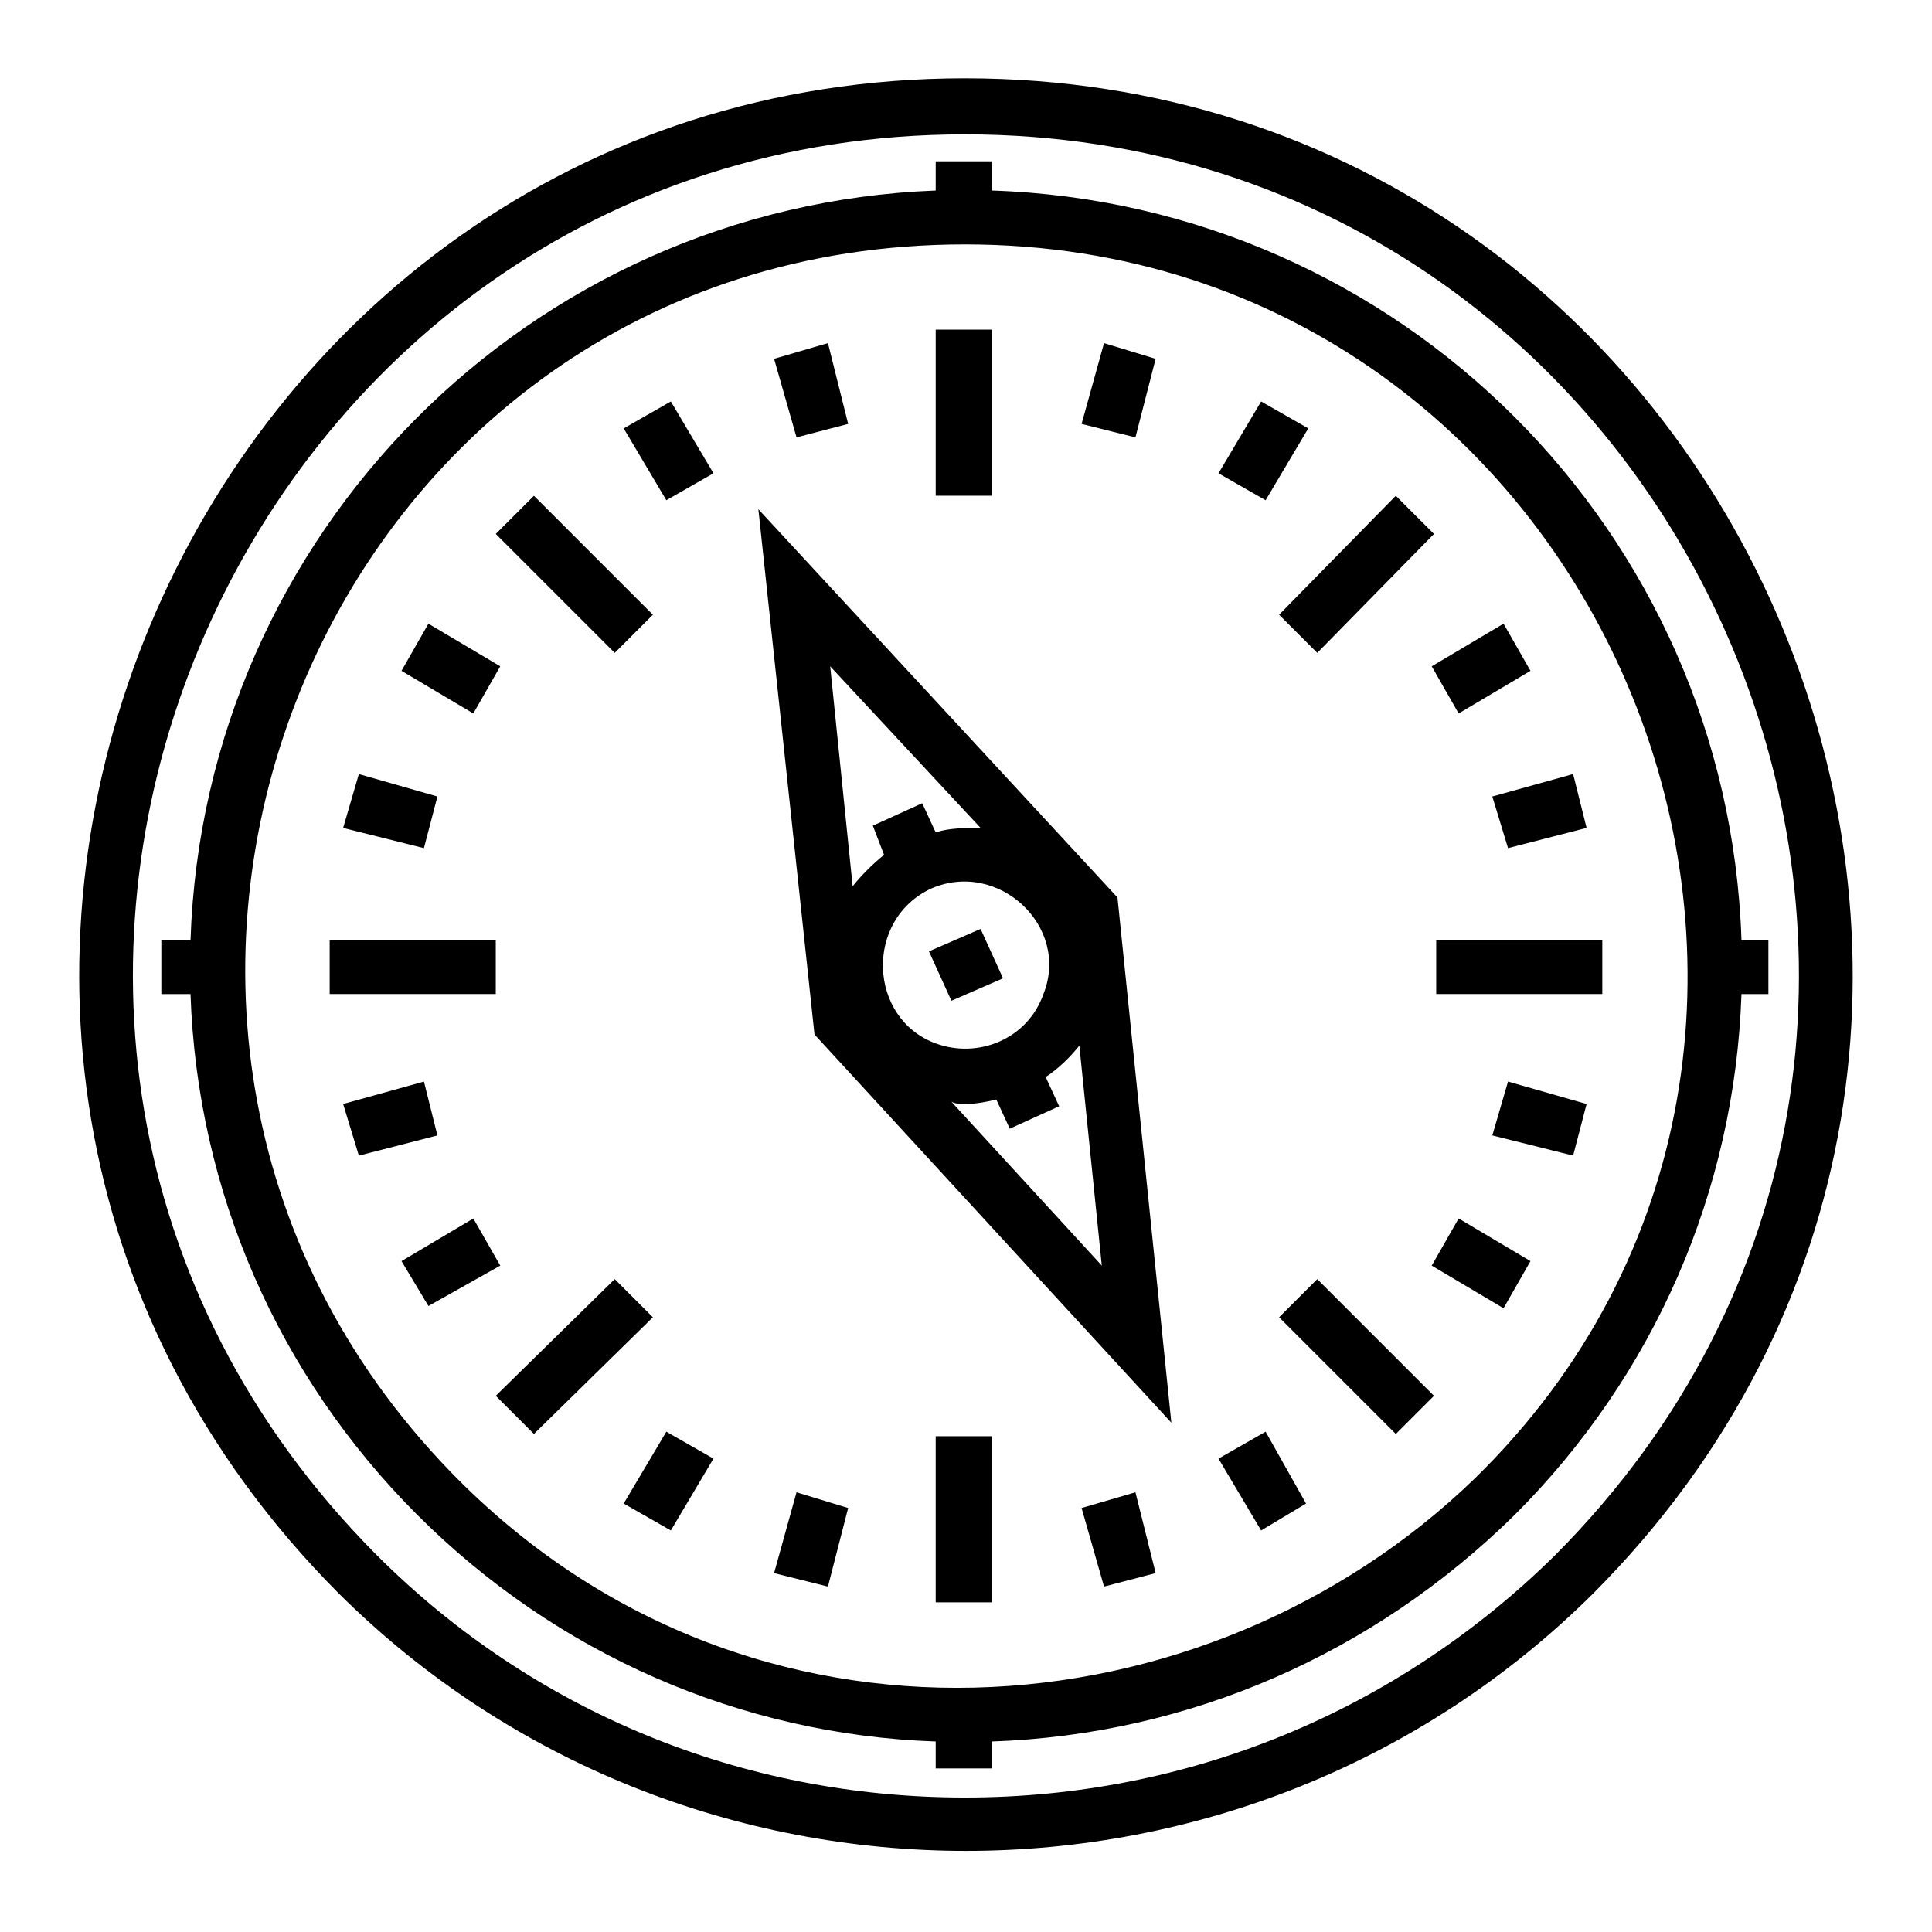 <?xml version="1.0" encoding="UTF-8"?>
<!-- Uploaded to: SVG Repo, www.svgrepo.com, Generator: SVG Repo Mixer Tools -->
<svg fill="#000000" width="800px" height="800px" version="1.1" viewBox="144 144 512 512" xmlns="http://www.w3.org/2000/svg">
 <path d="m399.7 164.75c-206.4 0-314.06 252.8-165.95 401.5 91.602 91.008 240.9 91.008 332.5 0 148.11-148.7 40.449-401.5-166.55-401.5zm93.387 152.27 30.93-31.523-10.113-10.113-30.93 31.523zm-207.59 207 31.523-30.93-10.113-10.113-31.523 30.93zm106.47 44.609h14.871v-44.016h-14.871zm121.94-44.609 10.113-10.113-30.93-30.93-10.113 10.113zm-282.54-116.59h44.016v-14.277h-44.016zm75.543-90.41 10.113-10.113-31.523-31.523-10.113 10.113zm298.6 76.137c-3.57-108.26-90.41-195.1-198.67-198.67v-7.734h-14.871v7.734c-107.66 4.164-193.91 91.008-197.48 198.67h-7.734v14.277h7.734c1.785 52.344 23.199 101.12 60.078 138s85.652 58.293 137.4 60.078v7.137h14.871v-7.137c52.344-1.785 101.12-23.199 138.59-60.078 36.879-36.879 58.293-85.652 60.078-138h7.137v-14.277zm-342.02 140.97c-116.59-120.15-34.5-325.36 136.21-325.36 171.31 0 255.18 209.97 135.02 327.15-70.781 68.402-192.12 79.707-271.23-1.785zm128.48-258.75h14.871v-44.016h-14.871zm132.64 132.05h44.016v-14.277h-44.016zm-268.26-38.664 3.57-13.68-20.82-5.949-4.164 14.277zm13.086-35.688 7.137-12.492-19.035-11.301-7.137 12.492zm51.152-56.508 12.492-7.137-11.301-19.035-12.492 7.137zm34.5-16.656 13.68-3.57-5.352-21.414-14.277 4.164zm89.816 0 5.352-20.82-13.68-4.164-5.949 21.414zm34.5 16.656 11.301-19.035-12.492-7.137-11.301 19.035zm51.152 56.508 19.035-11.301-7.137-12.492-19.035 11.301zm13.086 35.688 20.82-5.352-3.57-14.277-21.414 5.949zm17.25 81.488 3.57-13.68-20.82-5.949-4.164 14.277zm-18.438 40.449 7.137-12.492-19.035-11.301-7.137 12.492zm-64.238 58.887 11.895-7.137-10.707-19.035-12.492 7.137 11.301 19.035zm-41.637 14.871 13.68-3.57-5.352-21.414-14.277 4.164zm-73.164 0 5.352-20.82-13.68-4.164-5.949 21.414zm-41.637-14.871 11.301-19.035-12.492-7.137-11.301 19.035zm-64.238-59.48 19.035-10.707-7.137-12.492-19.035 11.301 7.137 11.895zm-18.438-39.852 20.82-5.352-3.57-14.277-21.414 5.949zm157.03-41.043 13.68-5.949-5.949-13.086-13.68 5.949zm44.016-27.363-95.172-102.9 14.871 139.19 94.574 102.9-14.277-139.19zm-70.188-2.973-5.949-58.293 39.852 42.828c-4.164 0-8.328 0-11.895 1.191l-3.57-7.734-13.086 5.949 2.973 7.734c-2.973 2.379-5.949 5.352-8.328 8.328zm20.82 0.594c17.844-7.734 36.879 10.113 29.742 27.957-4.164 11.895-17.25 17.25-28.551 13.086-17.844-6.543-19.035-32.715-1.191-41.043zm5.352 56.508c1.191 0.594 2.379 0.594 3.57 0.594 2.973 0 5.949-0.594 8.328-1.191l3.57 7.734 13.086-5.949-3.57-7.734c3.57-2.379 6.543-5.352 8.922-8.328l5.949 58.293-39.852-43.422zm160 120.15c-42.23 41.637-97.551 64.238-156.44 64.238s-114.2-22.602-155.84-64.238c-139.19-139.78-38.066-376.52 155.84-376.52 194.5 0 295.62 236.74 156.44 376.52z" fill-rule="evenodd"/>
</svg>